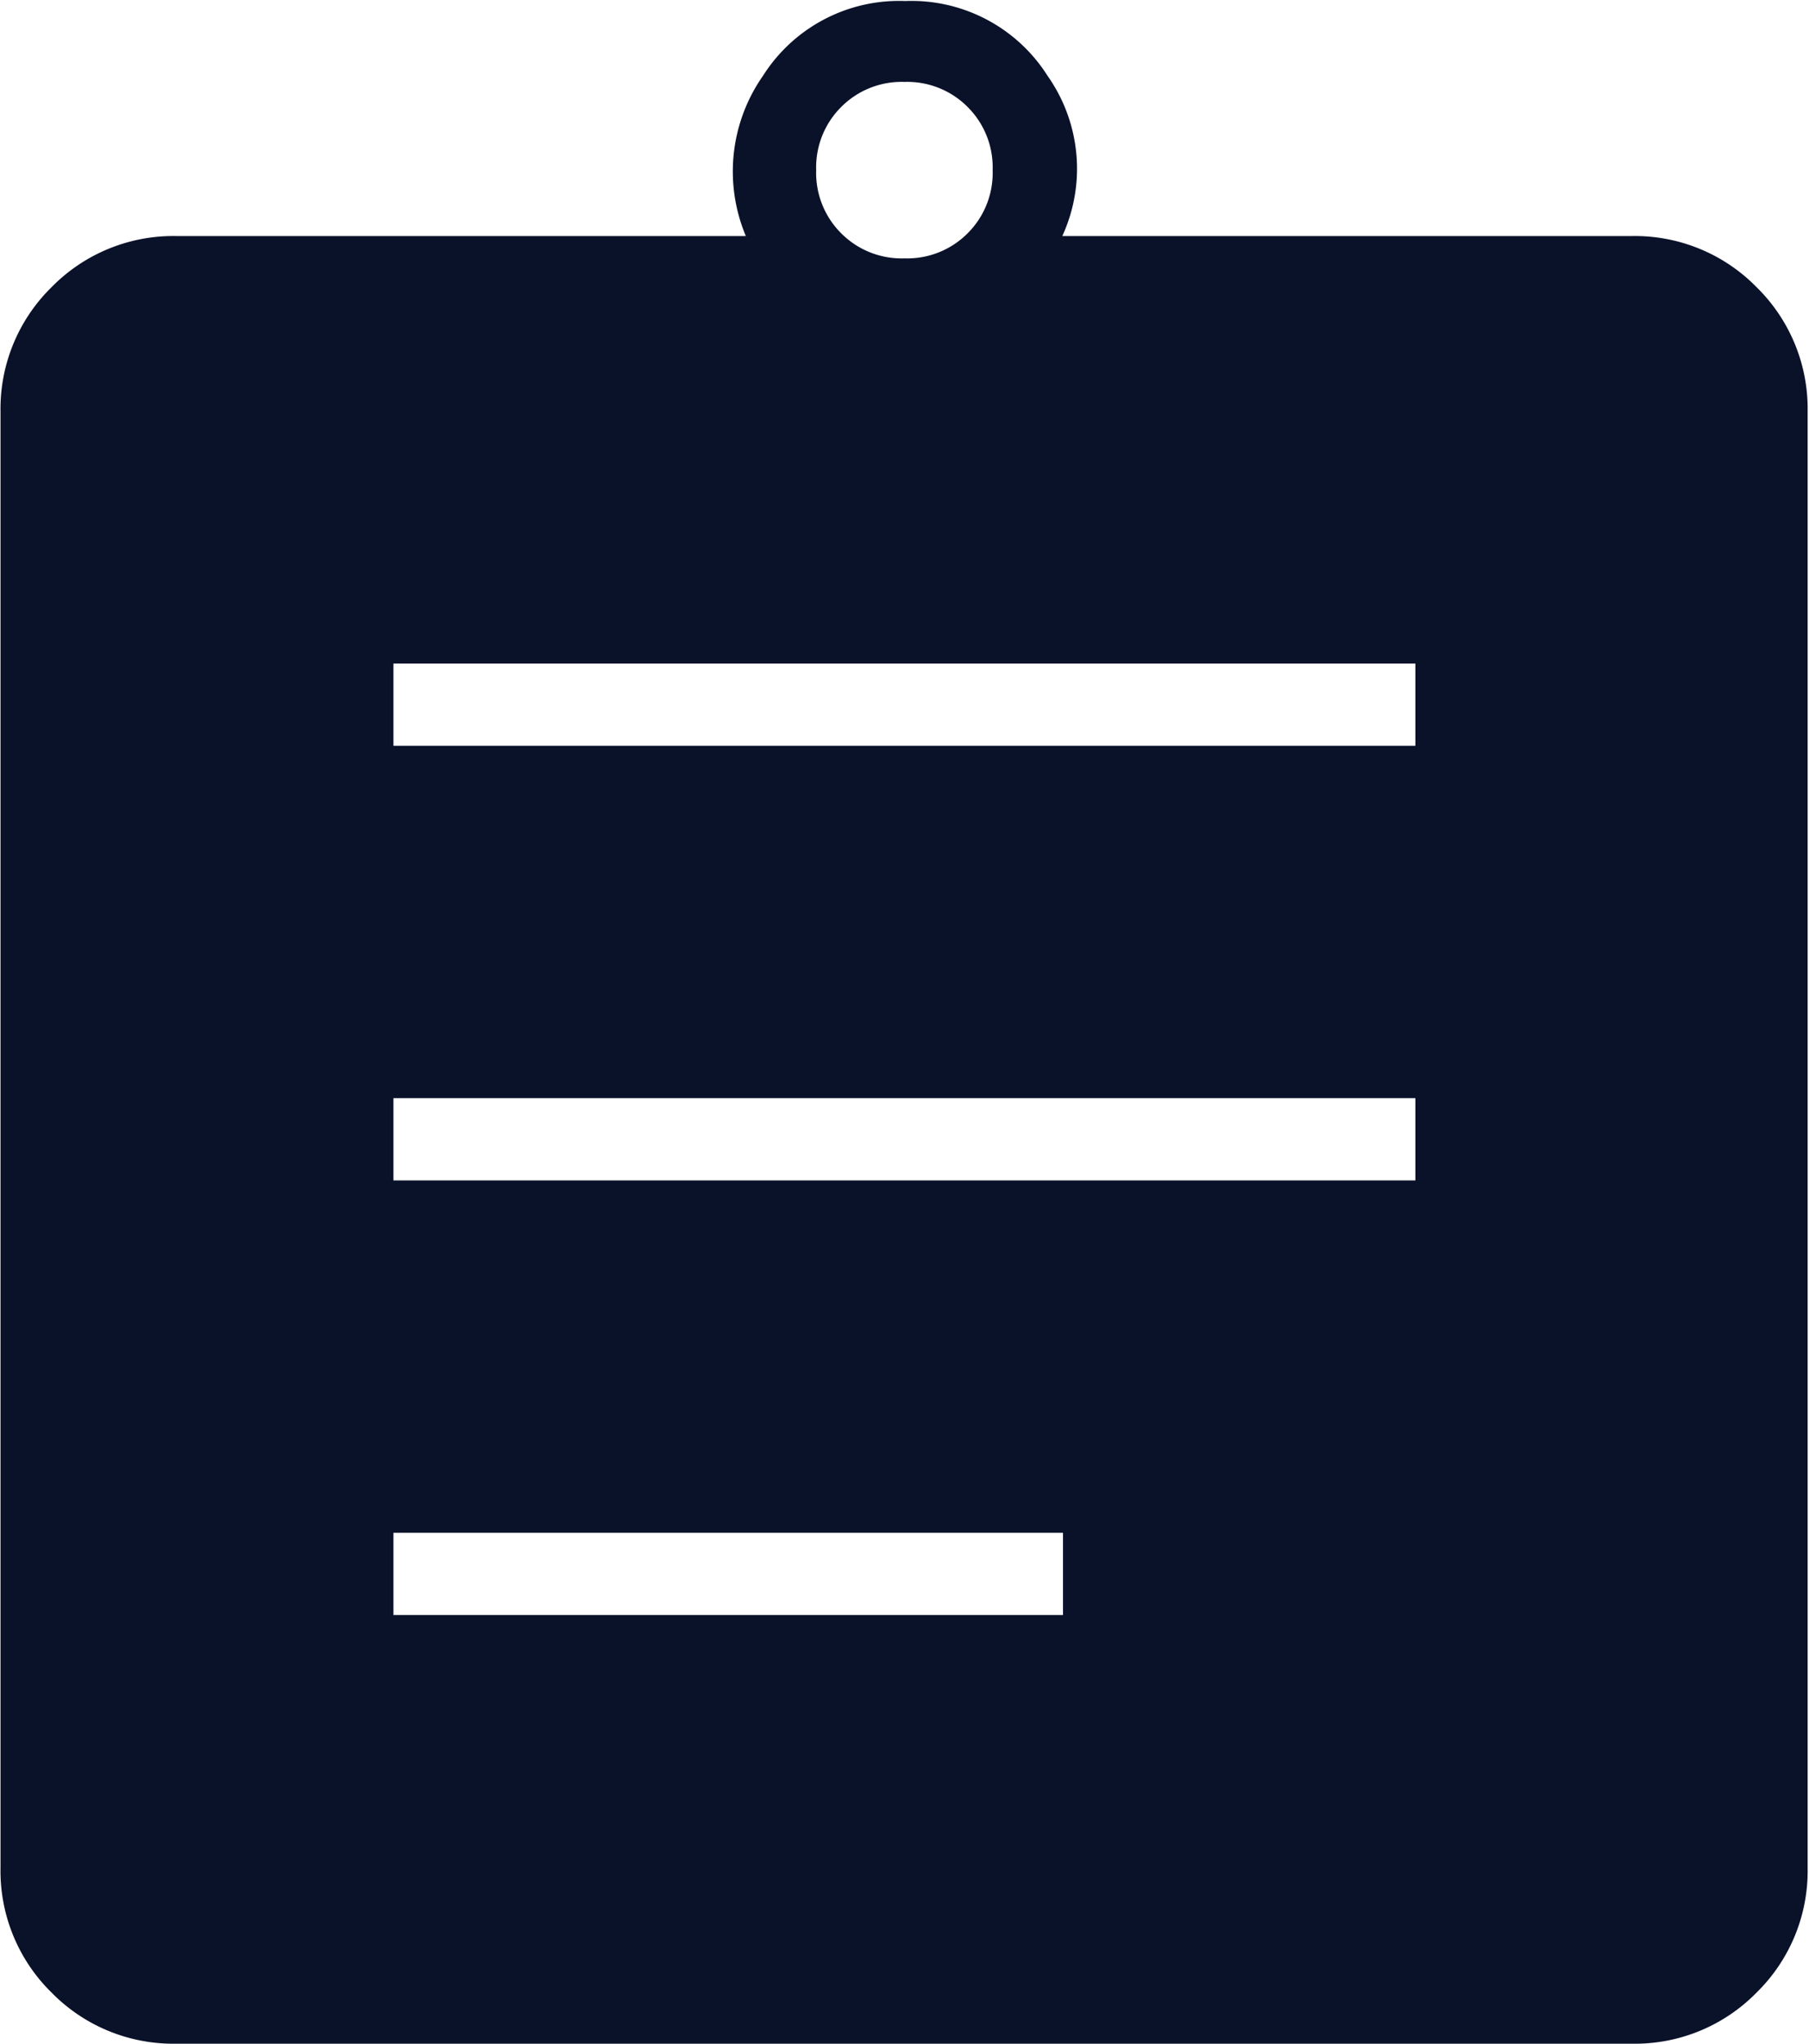 <svg xmlns="http://www.w3.org/2000/svg" width="10.621" height="12" viewBox="0 0 10.621 12">
  <path id="icon-wedding-tableau" d="M173.034-856a1,1,0,0,1-.731-.3,1,1,0,0,1-.3-.731v-8.552a1,1,0,0,1,.3-.731,1,1,0,0,1,.731-.3h3.345a.979.979,0,0,1,.1-.94.946.946,0,0,1,.836-.44.946.946,0,0,1,.836.44.947.947,0,0,1,.086.94h3.345a1,1,0,0,1,.731.3,1,1,0,0,1,.3.731v8.552a1,1,0,0,1-.3.731,1,1,0,0,1-.731.3Zm1.276-2.517h3.931V-859H174.31Zm0-2.552h6v-.483h-6Zm0-2.552h6v-.483h-6Zm3-2.862a.5.5,0,0,0,.371-.147.5.5,0,0,0,.147-.371.5.5,0,0,0-.147-.371.5.5,0,0,0-.371-.147.5.5,0,0,0-.371.147.5.5,0,0,0-.147.371.5.5,0,0,0,.147.371A.5.5,0,0,0,177.31-866.483Z" transform="translate(-172 868)" fill="#0a122a"/>
</svg>
